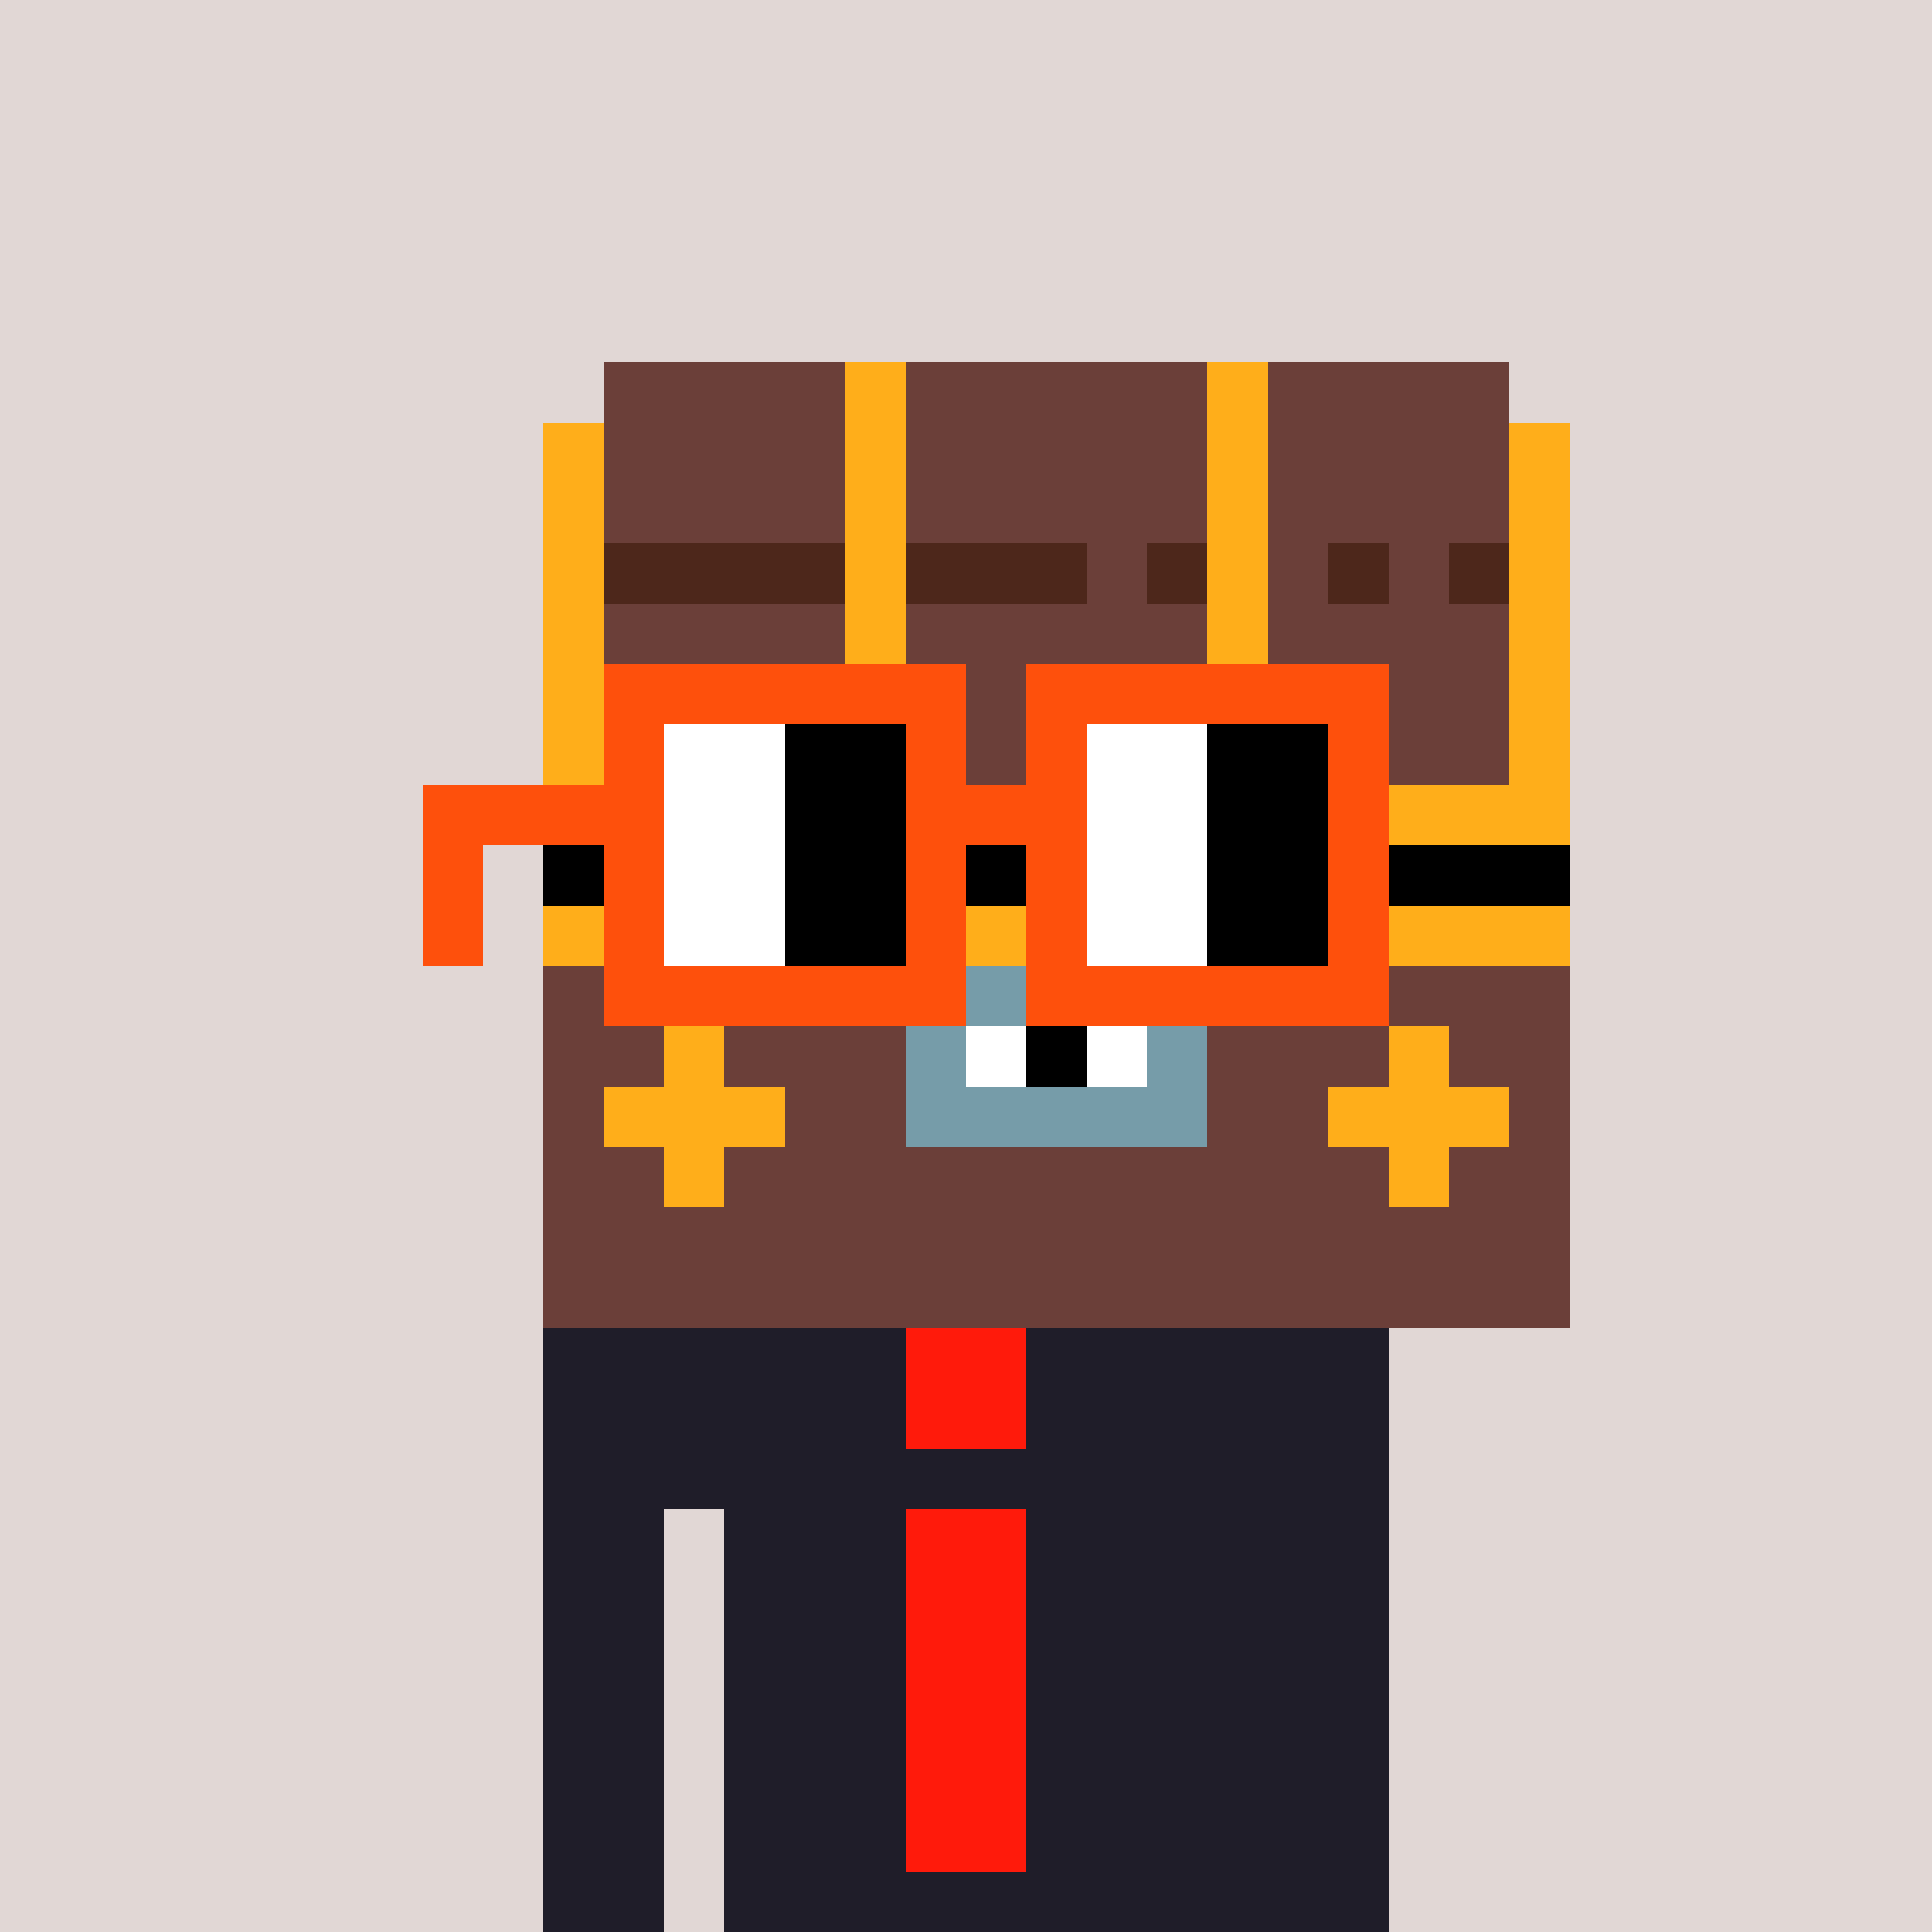 <svg width="320" height="320" viewBox="0 0 320 320" xmlns="http://www.w3.org/2000/svg" shape-rendering="crispEdges"><rect width="100%" height="100%" fill="#e1d7d5" /><rect width="140" height="10" x="90" y="210" fill="#1f1d29" /><rect width="140" height="10" x="90" y="220" fill="#1f1d29" /><rect width="140" height="10" x="90" y="230" fill="#1f1d29" /><rect width="140" height="10" x="90" y="240" fill="#1f1d29" /><rect width="20" height="10" x="90" y="250" fill="#1f1d29" /><rect width="110" height="10" x="120" y="250" fill="#1f1d29" /><rect width="20" height="10" x="90" y="260" fill="#1f1d29" /><rect width="110" height="10" x="120" y="260" fill="#1f1d29" /><rect width="20" height="10" x="90" y="270" fill="#1f1d29" /><rect width="110" height="10" x="120" y="270" fill="#1f1d29" /><rect width="20" height="10" x="90" y="280" fill="#1f1d29" /><rect width="110" height="10" x="120" y="280" fill="#1f1d29" /><rect width="20" height="10" x="90" y="290" fill="#1f1d29" /><rect width="110" height="10" x="120" y="290" fill="#1f1d29" /><rect width="20" height="10" x="90" y="300" fill="#1f1d29" /><rect width="110" height="10" x="120" y="300" fill="#1f1d29" /><rect width="20" height="10" x="90" y="310" fill="#1f1d29" /><rect width="110" height="10" x="120" y="310" fill="#1f1d29" /><rect width="20" height="10" x="150" y="220" fill="#ff1a0b" /><rect width="20" height="10" x="150" y="230" fill="#ff1a0b" /><rect width="20" height="10" x="150" y="250" fill="#ff1a0b" /><rect width="20" height="10" x="150" y="260" fill="#ff1a0b" /><rect width="20" height="10" x="150" y="270" fill="#ff1a0b" /><rect width="20" height="10" x="150" y="280" fill="#ff1a0b" /><rect width="20" height="10" x="150" y="290" fill="#ff1a0b" /><rect width="20" height="10" x="150" y="300" fill="#ff1a0b" /><rect width="40" height="10" x="100" y="60" fill="#6b3f39" /><rect width="10" height="10" x="140" y="60" fill="#ffae1a" /><rect width="50" height="10" x="150" y="60" fill="#6b3f39" /><rect width="10" height="10" x="200" y="60" fill="#ffae1a" /><rect width="40" height="10" x="210" y="60" fill="#6b3f39" /><rect width="10" height="10" x="90" y="70" fill="#ffae1a" /><rect width="40" height="10" x="100" y="70" fill="#6b3f39" /><rect width="10" height="10" x="140" y="70" fill="#ffae1a" /><rect width="50" height="10" x="150" y="70" fill="#6b3f39" /><rect width="10" height="10" x="200" y="70" fill="#ffae1a" /><rect width="40" height="10" x="210" y="70" fill="#6b3f39" /><rect width="10" height="10" x="250" y="70" fill="#ffae1a" /><rect width="10" height="10" x="90" y="80" fill="#ffae1a" /><rect width="40" height="10" x="100" y="80" fill="#6b3f39" /><rect width="10" height="10" x="140" y="80" fill="#ffae1a" /><rect width="50" height="10" x="150" y="80" fill="#6b3f39" /><rect width="10" height="10" x="200" y="80" fill="#ffae1a" /><rect width="40" height="10" x="210" y="80" fill="#6b3f39" /><rect width="10" height="10" x="250" y="80" fill="#ffae1a" /><rect width="10" height="10" x="90" y="90" fill="#ffae1a" /><rect width="40" height="10" x="100" y="90" fill="#4d271b" /><rect width="10" height="10" x="140" y="90" fill="#ffae1a" /><rect width="30" height="10" x="150" y="90" fill="#4d271b" /><rect width="10" height="10" x="180" y="90" fill="#6b3f39" /><rect width="10" height="10" x="190" y="90" fill="#4d271b" /><rect width="10" height="10" x="200" y="90" fill="#ffae1a" /><rect width="10" height="10" x="210" y="90" fill="#6b3f39" /><rect width="10" height="10" x="220" y="90" fill="#4d271b" /><rect width="10" height="10" x="230" y="90" fill="#6b3f39" /><rect width="10" height="10" x="240" y="90" fill="#4d271b" /><rect width="10" height="10" x="250" y="90" fill="#ffae1a" /><rect width="10" height="10" x="90" y="100" fill="#ffae1a" /><rect width="40" height="10" x="100" y="100" fill="#6b3f39" /><rect width="10" height="10" x="140" y="100" fill="#ffae1a" /><rect width="50" height="10" x="150" y="100" fill="#6b3f39" /><rect width="10" height="10" x="200" y="100" fill="#ffae1a" /><rect width="40" height="10" x="210" y="100" fill="#6b3f39" /><rect width="10" height="10" x="250" y="100" fill="#ffae1a" /><rect width="10" height="10" x="90" y="110" fill="#ffae1a" /><rect width="40" height="10" x="100" y="110" fill="#6b3f39" /><rect width="10" height="10" x="140" y="110" fill="#ffae1a" /><rect width="50" height="10" x="150" y="110" fill="#6b3f39" /><rect width="10" height="10" x="200" y="110" fill="#ffae1a" /><rect width="40" height="10" x="210" y="110" fill="#6b3f39" /><rect width="10" height="10" x="250" y="110" fill="#ffae1a" /><rect width="10" height="10" x="90" y="120" fill="#ffae1a" /><rect width="40" height="10" x="100" y="120" fill="#6b3f39" /><rect width="10" height="10" x="140" y="120" fill="#ffae1a" /><rect width="50" height="10" x="150" y="120" fill="#6b3f39" /><rect width="10" height="10" x="200" y="120" fill="#ffae1a" /><rect width="40" height="10" x="210" y="120" fill="#6b3f39" /><rect width="10" height="10" x="250" y="120" fill="#ffae1a" /><rect width="170" height="10" x="90" y="130" fill="#ffae1a" /><rect width="170" height="10" x="90" y="140" fill="#000000" /><rect width="170" height="10" x="90" y="150" fill="#ffae1a" /><rect width="60" height="10" x="90" y="160" fill="#6b3f39" /><rect width="50" height="10" x="150" y="160" fill="#769ca9" /><rect width="60" height="10" x="200" y="160" fill="#6b3f39" /><rect width="20" height="10" x="90" y="170" fill="#6b3f39" /><rect width="10" height="10" x="110" y="170" fill="#ffae1a" /><rect width="30" height="10" x="120" y="170" fill="#6b3f39" /><rect width="10" height="10" x="150" y="170" fill="#769ca9" /><rect width="10" height="10" x="160" y="170" fill="#ffffff" /><rect width="10" height="10" x="170" y="170" fill="#000000" /><rect width="10" height="10" x="180" y="170" fill="#ffffff" /><rect width="10" height="10" x="190" y="170" fill="#769ca9" /><rect width="30" height="10" x="200" y="170" fill="#6b3f39" /><rect width="10" height="10" x="230" y="170" fill="#ffae1a" /><rect width="20" height="10" x="240" y="170" fill="#6b3f39" /><rect width="10" height="10" x="90" y="180" fill="#6b3f39" /><rect width="30" height="10" x="100" y="180" fill="#ffae1a" /><rect width="20" height="10" x="130" y="180" fill="#6b3f39" /><rect width="50" height="10" x="150" y="180" fill="#769ca9" /><rect width="20" height="10" x="200" y="180" fill="#6b3f39" /><rect width="30" height="10" x="220" y="180" fill="#ffae1a" /><rect width="10" height="10" x="250" y="180" fill="#6b3f39" /><rect width="20" height="10" x="90" y="190" fill="#6b3f39" /><rect width="10" height="10" x="110" y="190" fill="#ffae1a" /><rect width="110" height="10" x="120" y="190" fill="#6b3f39" /><rect width="10" height="10" x="230" y="190" fill="#ffae1a" /><rect width="20" height="10" x="240" y="190" fill="#6b3f39" /><rect width="170" height="10" x="90" y="200" fill="#6b3f39" /><rect width="170" height="10" x="90" y="210" fill="#6b3f39" /><rect width="60" height="10" x="100" y="110" fill="#fe500c" /><rect width="60" height="10" x="170" y="110" fill="#fe500c" /><rect width="10" height="10" x="100" y="120" fill="#fe500c" /><rect width="20" height="10" x="110" y="120" fill="#ffffff" /><rect width="20" height="10" x="130" y="120" fill="#000000" /><rect width="10" height="10" x="150" y="120" fill="#fe500c" /><rect width="10" height="10" x="170" y="120" fill="#fe500c" /><rect width="20" height="10" x="180" y="120" fill="#ffffff" /><rect width="20" height="10" x="200" y="120" fill="#000000" /><rect width="10" height="10" x="220" y="120" fill="#fe500c" /><rect width="40" height="10" x="70" y="130" fill="#fe500c" /><rect width="20" height="10" x="110" y="130" fill="#ffffff" /><rect width="20" height="10" x="130" y="130" fill="#000000" /><rect width="30" height="10" x="150" y="130" fill="#fe500c" /><rect width="20" height="10" x="180" y="130" fill="#ffffff" /><rect width="20" height="10" x="200" y="130" fill="#000000" /><rect width="10" height="10" x="220" y="130" fill="#fe500c" /><rect width="10" height="10" x="70" y="140" fill="#fe500c" /><rect width="10" height="10" x="100" y="140" fill="#fe500c" /><rect width="20" height="10" x="110" y="140" fill="#ffffff" /><rect width="20" height="10" x="130" y="140" fill="#000000" /><rect width="10" height="10" x="150" y="140" fill="#fe500c" /><rect width="10" height="10" x="170" y="140" fill="#fe500c" /><rect width="20" height="10" x="180" y="140" fill="#ffffff" /><rect width="20" height="10" x="200" y="140" fill="#000000" /><rect width="10" height="10" x="220" y="140" fill="#fe500c" /><rect width="10" height="10" x="70" y="150" fill="#fe500c" /><rect width="10" height="10" x="100" y="150" fill="#fe500c" /><rect width="20" height="10" x="110" y="150" fill="#ffffff" /><rect width="20" height="10" x="130" y="150" fill="#000000" /><rect width="10" height="10" x="150" y="150" fill="#fe500c" /><rect width="10" height="10" x="170" y="150" fill="#fe500c" /><rect width="20" height="10" x="180" y="150" fill="#ffffff" /><rect width="20" height="10" x="200" y="150" fill="#000000" /><rect width="10" height="10" x="220" y="150" fill="#fe500c" /><rect width="60" height="10" x="100" y="160" fill="#fe500c" /><rect width="60" height="10" x="170" y="160" fill="#fe500c" /></svg>